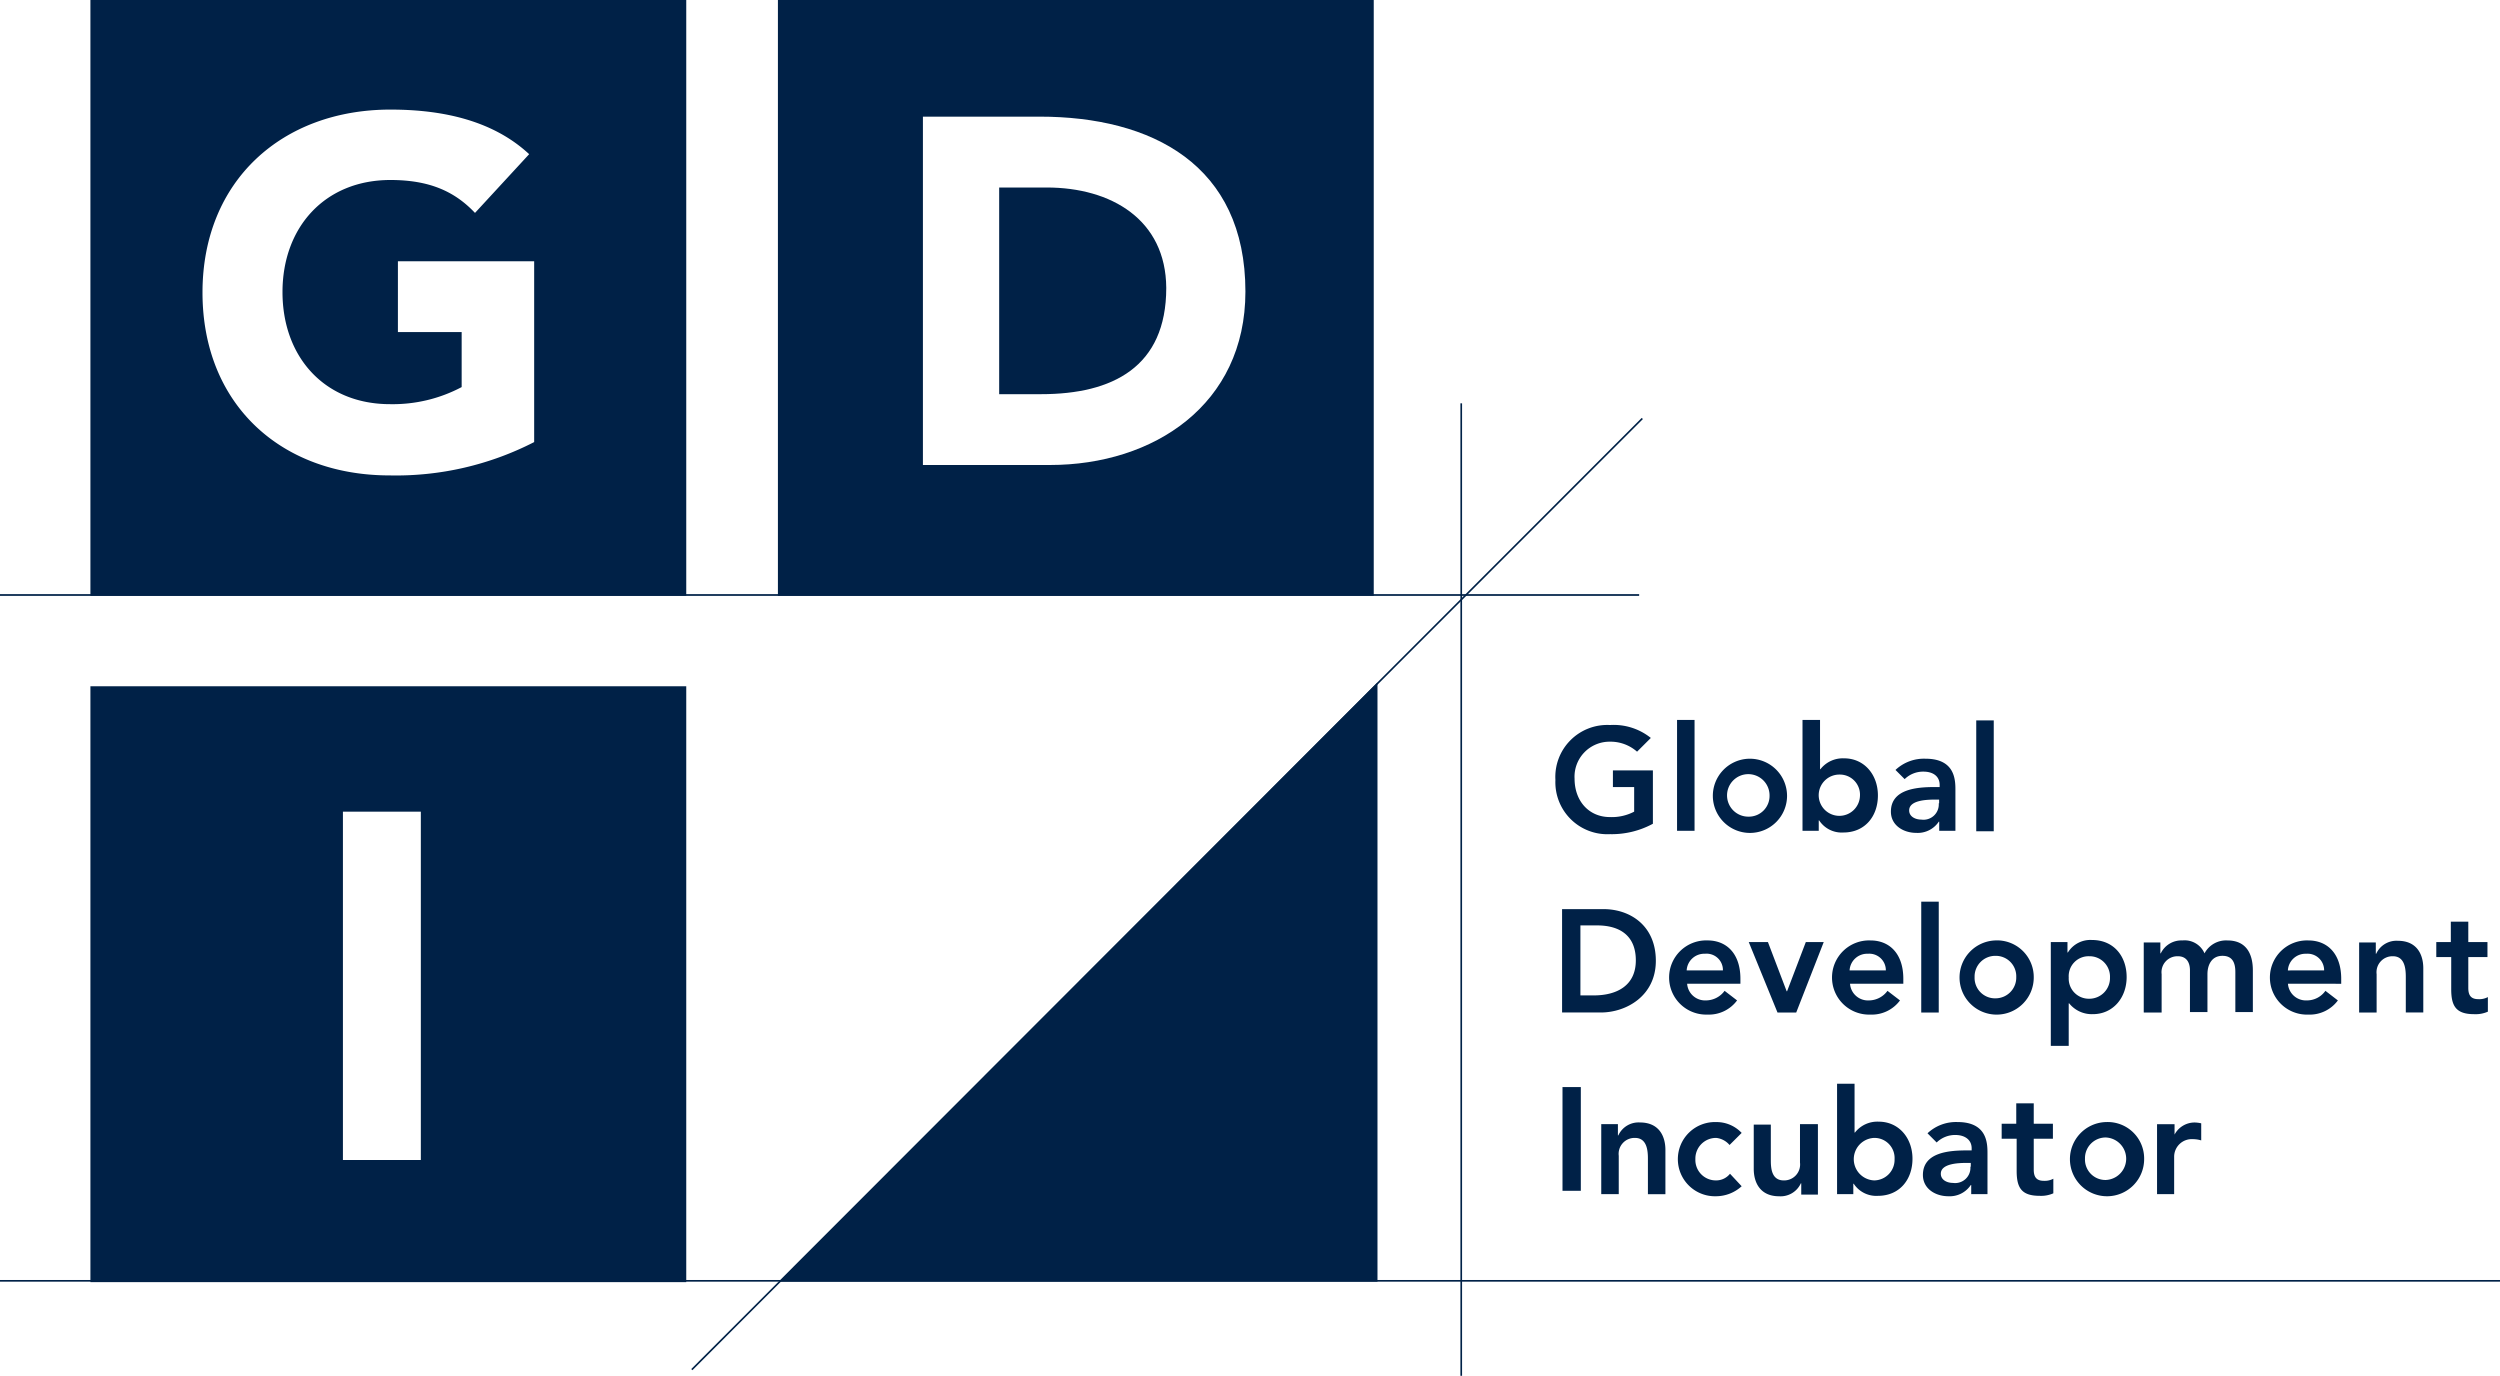 <?xml version="1.0" encoding="UTF-8"?> <svg xmlns="http://www.w3.org/2000/svg" width="333.713" height="183.653" viewBox="0 0 333.713 183.653"><g transform="translate(-0.725 -0.91)"><path d="M122.467,37.589v79.98H42.6Z" transform="translate(62.132 54.424)" fill="#002147"></path><path d="M219.529,32.842H.725v.223h218.8Z" transform="translate(0 47.38)" fill="#002147"></path><path d="M164.907,23.525l-.157-.157L37.874,150.333l.157.157Z" transform="translate(55.121 33.323)" fill="#002147"></path><path d="M64.818,59.921a40.369,40.369,0,0,1-19.3,4.45C31,64.371,20.546,54.86,20.546,39.954S31.169,15.538,45.629,15.538c7.342,0,13.849,1.613,18.521,5.951L56.92,29.331c-2.725-2.892-6.118-4.394-11.291-4.394-8.732,0-14.405,6.285-14.405,14.961S36.842,54.86,45.574,54.86a19.625,19.625,0,0,0,9.566-2.28V45.238h-8.51V35.783H64.818ZM5.584,80.445H85.119V.91H5.584Z" transform="translate(7.21 0)" fill="#002147"></path><path d="M78.851,62.98H61.888v-46.5H77.461c14.961,0,27.476,6.4,27.476,23.36C104.936,54.916,92.7,62.98,78.851,62.98ZM42.532,80.445h79.535V.91H42.532Z" transform="translate(62.033 0)" fill="#002147"></path><path d="M60.763,10.987h-6.34V38.574H60.04c9.511,0,16.686-3.615,16.686-14.183C76.67,15.27,69.384,10.987,60.763,10.987Z" transform="translate(79.677 14.952)" fill="#002147"></path><path d="M49.69,101.029h-10.4v-46.5h10.4Zm-44.106,16.3H85.119V37.791H5.584Z" transform="translate(7.21 54.723)" fill="#002147"></path><path d="M140.491,39.66h2.337V54.455h-2.337Zm15.074,31.48a2.73,2.73,0,0,1,2.779,2.836,2.762,2.762,0,0,1-2.779,2.837,2.686,2.686,0,0,1-2.727-2.837A2.655,2.655,0,0,1,155.565,71.14ZM150.5,83.1h2.335V77.425h.057a3.882,3.882,0,0,0,3.169,1.446c2.67,0,4.506-2.169,4.506-4.95s-1.724-4.95-4.617-4.95a3.525,3.525,0,0,0-3.226,1.669h-.055v-1.39h-2.225V83.1Zm12.4-4.449h2.337V73.532a2.128,2.128,0,0,1,2.168-2.392c1.113,0,1.614.779,1.614,1.891v5.562h2.335V73.532c0-1.224.556-2.447,2-2.447,1.391,0,1.724,1,1.724,2.169v5.339h2.337V73.031c0-2.225-.889-4-3.393-4a3.253,3.253,0,0,0-3.06,1.724,2.888,2.888,0,0,0-2.948-1.724,3.052,3.052,0,0,0-2.891,1.724h-.055V69.3H162.85v9.344Zm19.19-5.617a2.352,2.352,0,0,1,2.447-2.225,2.208,2.208,0,0,1,2.392,2.225Zm7.119,1.78v-.667c0-3.282-1.781-5.117-4.394-5.117a4.953,4.953,0,1,0,0,9.9,4.685,4.685,0,0,0,3.949-1.891L187.1,75.757a3.019,3.019,0,0,1-2.5,1.279,2.4,2.4,0,0,1-2.5-2.225Zm2.392,3.838h2.335V73.532a2.13,2.13,0,0,1,2.171-2.392c1.612,0,1.724,1.724,1.724,2.781v4.728h2.335v-5.9c0-1.891-.889-3.671-3.393-3.671a2.967,2.967,0,0,0-2.891,1.724h-.055V69.3h-2.225Zm12.292-7.4v4.283c0,2.225.611,3.337,3.058,3.337a4,4,0,0,0,1.835-.334V76.591a2.41,2.41,0,0,1-1.279.278c-1.056,0-1.334-.612-1.334-1.5V71.251h2.558v-2h-2.558V66.524H203.84v2.725H201.9v2ZM145.886,95.5v4.283c0,2.225.613,3.337,3.06,3.337a4,4,0,0,0,1.836-.334v-1.947a2.415,2.415,0,0,1-1.279.278c-1.058,0-1.336-.612-1.336-1.5V95.5h2.558v-2h-2.558V90.774h-2.335V93.5h-1.947v2Zm11.9,5.506a2.73,2.73,0,0,1-2.779-2.837,2.762,2.762,0,0,1,2.779-2.836,2.839,2.839,0,0,1,0,5.673Zm0-7.731a4.953,4.953,0,1,0,5.117,4.95A4.864,4.864,0,0,0,157.788,93.277Zm6.786,9.622h2.337V97.893a2.351,2.351,0,0,1,2.5-2.336,3.855,3.855,0,0,1,1.113.167v-2.28a4.294,4.294,0,0,0-.835-.111,3.028,3.028,0,0,0-2.779,1.724h.055v-1.5h-2.337V102.9Zm-67.3-56.564H91.992v2.225h2.836v3.282a6.436,6.436,0,0,1-3.226.723c-2.837,0-4.728-2.169-4.728-5.117A4.676,4.676,0,0,1,91.6,42.5a5.351,5.351,0,0,1,3.615,1.335L97.053,42a7.924,7.924,0,0,0-5.45-1.724,6.933,6.933,0,0,0-7.286,7.342A6.934,6.934,0,0,0,91.6,54.844a11.5,11.5,0,0,0,5.729-1.39V46.334Zm3.282,8.065h2.336V39.6h-2.336Zm9.566-1.891a2.837,2.837,0,1,1,2.781-2.836A2.765,2.765,0,0,1,110.124,52.508Zm0-7.731a4.953,4.953,0,1,0,5.117,4.95A4.962,4.962,0,0,0,110.124,44.777Zm12.125,2.113a2.688,2.688,0,0,1,2.726,2.836,2.755,2.755,0,1,1-2.726-2.836ZM117.243,54.4h2.225v-1.39h.056a3.593,3.593,0,0,0,3.226,1.613c2.892,0,4.615-2.169,4.615-4.95s-1.836-4.95-4.5-4.95a3.8,3.8,0,0,0-3.17,1.446h-.055V39.6H117.3V54.4Zm18.243-3.671a2.042,2.042,0,0,1-2.337,2.169c-.777,0-1.612-.389-1.612-1.224,0-1.335,2.225-1.446,3.5-1.446h.5v.5ZM135.6,54.4h2.111V49c0-1.335,0-4.227-4-4.227a5.535,5.535,0,0,0-4,1.5l1.225,1.224a3.523,3.523,0,0,1,2.5-1c1.279,0,2.171.612,2.171,1.78v.278h-.613c-2.335,0-5.894.223-5.894,3.282,0,1.835,1.667,2.836,3.393,2.836a3.373,3.373,0,0,0,3-1.5h.055V54.4ZM87.654,76.424v-9.4h2.225c3,0,5.172,1.335,5.172,4.672s-2.5,4.672-5.617,4.672h-1.78Zm-2.447,2.225h5.173c3.337,0,7.342-2.169,7.342-6.9,0-4.672-3.393-6.9-7.008-6.9H85.206Zm16.63-5.617a2.353,2.353,0,0,1,2.447-2.225,2.179,2.179,0,0,1,2.392,2.225Zm7.175,1.78v-.667c0-3.282-1.78-5.117-4.394-5.117a4.953,4.953,0,1,0,0,9.9,4.684,4.684,0,0,0,3.949-1.891L106.9,75.757a3.1,3.1,0,0,1-2.5,1.279,2.4,2.4,0,0,1-2.5-2.225Zm4.95,3.838h2.5l3.671-9.4h-2.392l-2.5,6.563h-.056l-2.5-6.563h-2.559Zm9.623-5.617a2.352,2.352,0,0,1,2.447-2.225,2.208,2.208,0,0,1,2.392,2.225Zm7.173,1.78v-.667c0-3.282-1.778-5.117-4.394-5.117a4.953,4.953,0,1,0,0,9.9,4.682,4.682,0,0,0,3.949-1.891l-1.669-1.279a3.1,3.1,0,0,1-2.5,1.279,2.4,2.4,0,0,1-2.5-2.225Zm2.392,3.838h2.337V63.854h-2.337Zm9.9-1.891a2.73,2.73,0,0,1-2.779-2.837,2.762,2.762,0,0,1,2.779-2.836,2.732,2.732,0,0,1,2.782,2.836A2.767,2.767,0,0,1,143.049,76.758Zm0-7.731a4.953,4.953,0,1,0,5.117,4.95A4.9,4.9,0,0,0,143.049,69.027ZM85.262,102.454h2.447V88.6H85.262Zm5.173.445h2.336V97.782A2.128,2.128,0,0,1,94.94,95.39c1.613,0,1.724,1.724,1.724,2.781V102.9H99V97c0-1.891-.89-3.671-3.393-3.671a2.969,2.969,0,0,0-2.892,1.724h-.056v-1.5H90.435Zm18.743-8.176a4.591,4.591,0,0,0-3.393-1.446,4.953,4.953,0,1,0,0,9.9,5.1,5.1,0,0,0,3.393-1.335l-1.557-1.669a2.347,2.347,0,0,1-1.835.89A2.731,2.731,0,0,1,103,98.226a2.763,2.763,0,0,1,2.781-2.836,2.7,2.7,0,0,1,1.78.946ZM119.3,93.555h-2.336v5.117a2.128,2.128,0,0,1-2.169,2.392c-1.669,0-1.724-1.724-1.724-2.725V93.61h-2.28v5.9c0,1.891.89,3.671,3.393,3.671a2.969,2.969,0,0,0,2.892-1.724h.056v1.5h2.225v-9.4Zm7.564,1.835a2.686,2.686,0,0,1,2.725,2.836,2.751,2.751,0,0,1-2.725,2.837,2.839,2.839,0,0,1,0-5.673Zm-5.006,7.509h2.224v-1.39h.057a3.59,3.59,0,0,0,3.224,1.613c2.894,0,4.617-2.169,4.617-4.95s-1.836-4.95-4.506-4.95a3.8,3.8,0,0,0-3.169,1.446h-.057V88.16h-2.335V102.9Zm17.854-3.671a2.042,2.042,0,0,1-2.337,2.169c-.777,0-1.612-.389-1.612-1.224,0-1.335,2.223-1.446,3.5-1.446h.5v.5Zm.166,3.671h2.114V97.5c0-1.335,0-4.227-4.006-4.227a5.539,5.539,0,0,0-4,1.5L135.208,96a3.523,3.523,0,0,1,2.5-1c1.225,0,2.171.612,2.171,1.78v.278h-.613c-2.335,0-5.894.223-5.894,3.282,0,1.835,1.669,2.837,3.393,2.837a3.374,3.374,0,0,0,3-1.5h.055V102.9Z" transform="translate(124.033 57.414)" fill="#002147"></path><path d="M334.437,69.7H.725v.223H334.437Z" transform="translate(0 102.07)" fill="#002147"></path><path d="M79.433,22.586h-.222V152.4h.222Z" transform="translate(116.457 32.163)" fill="#002147"></path></g></svg> 